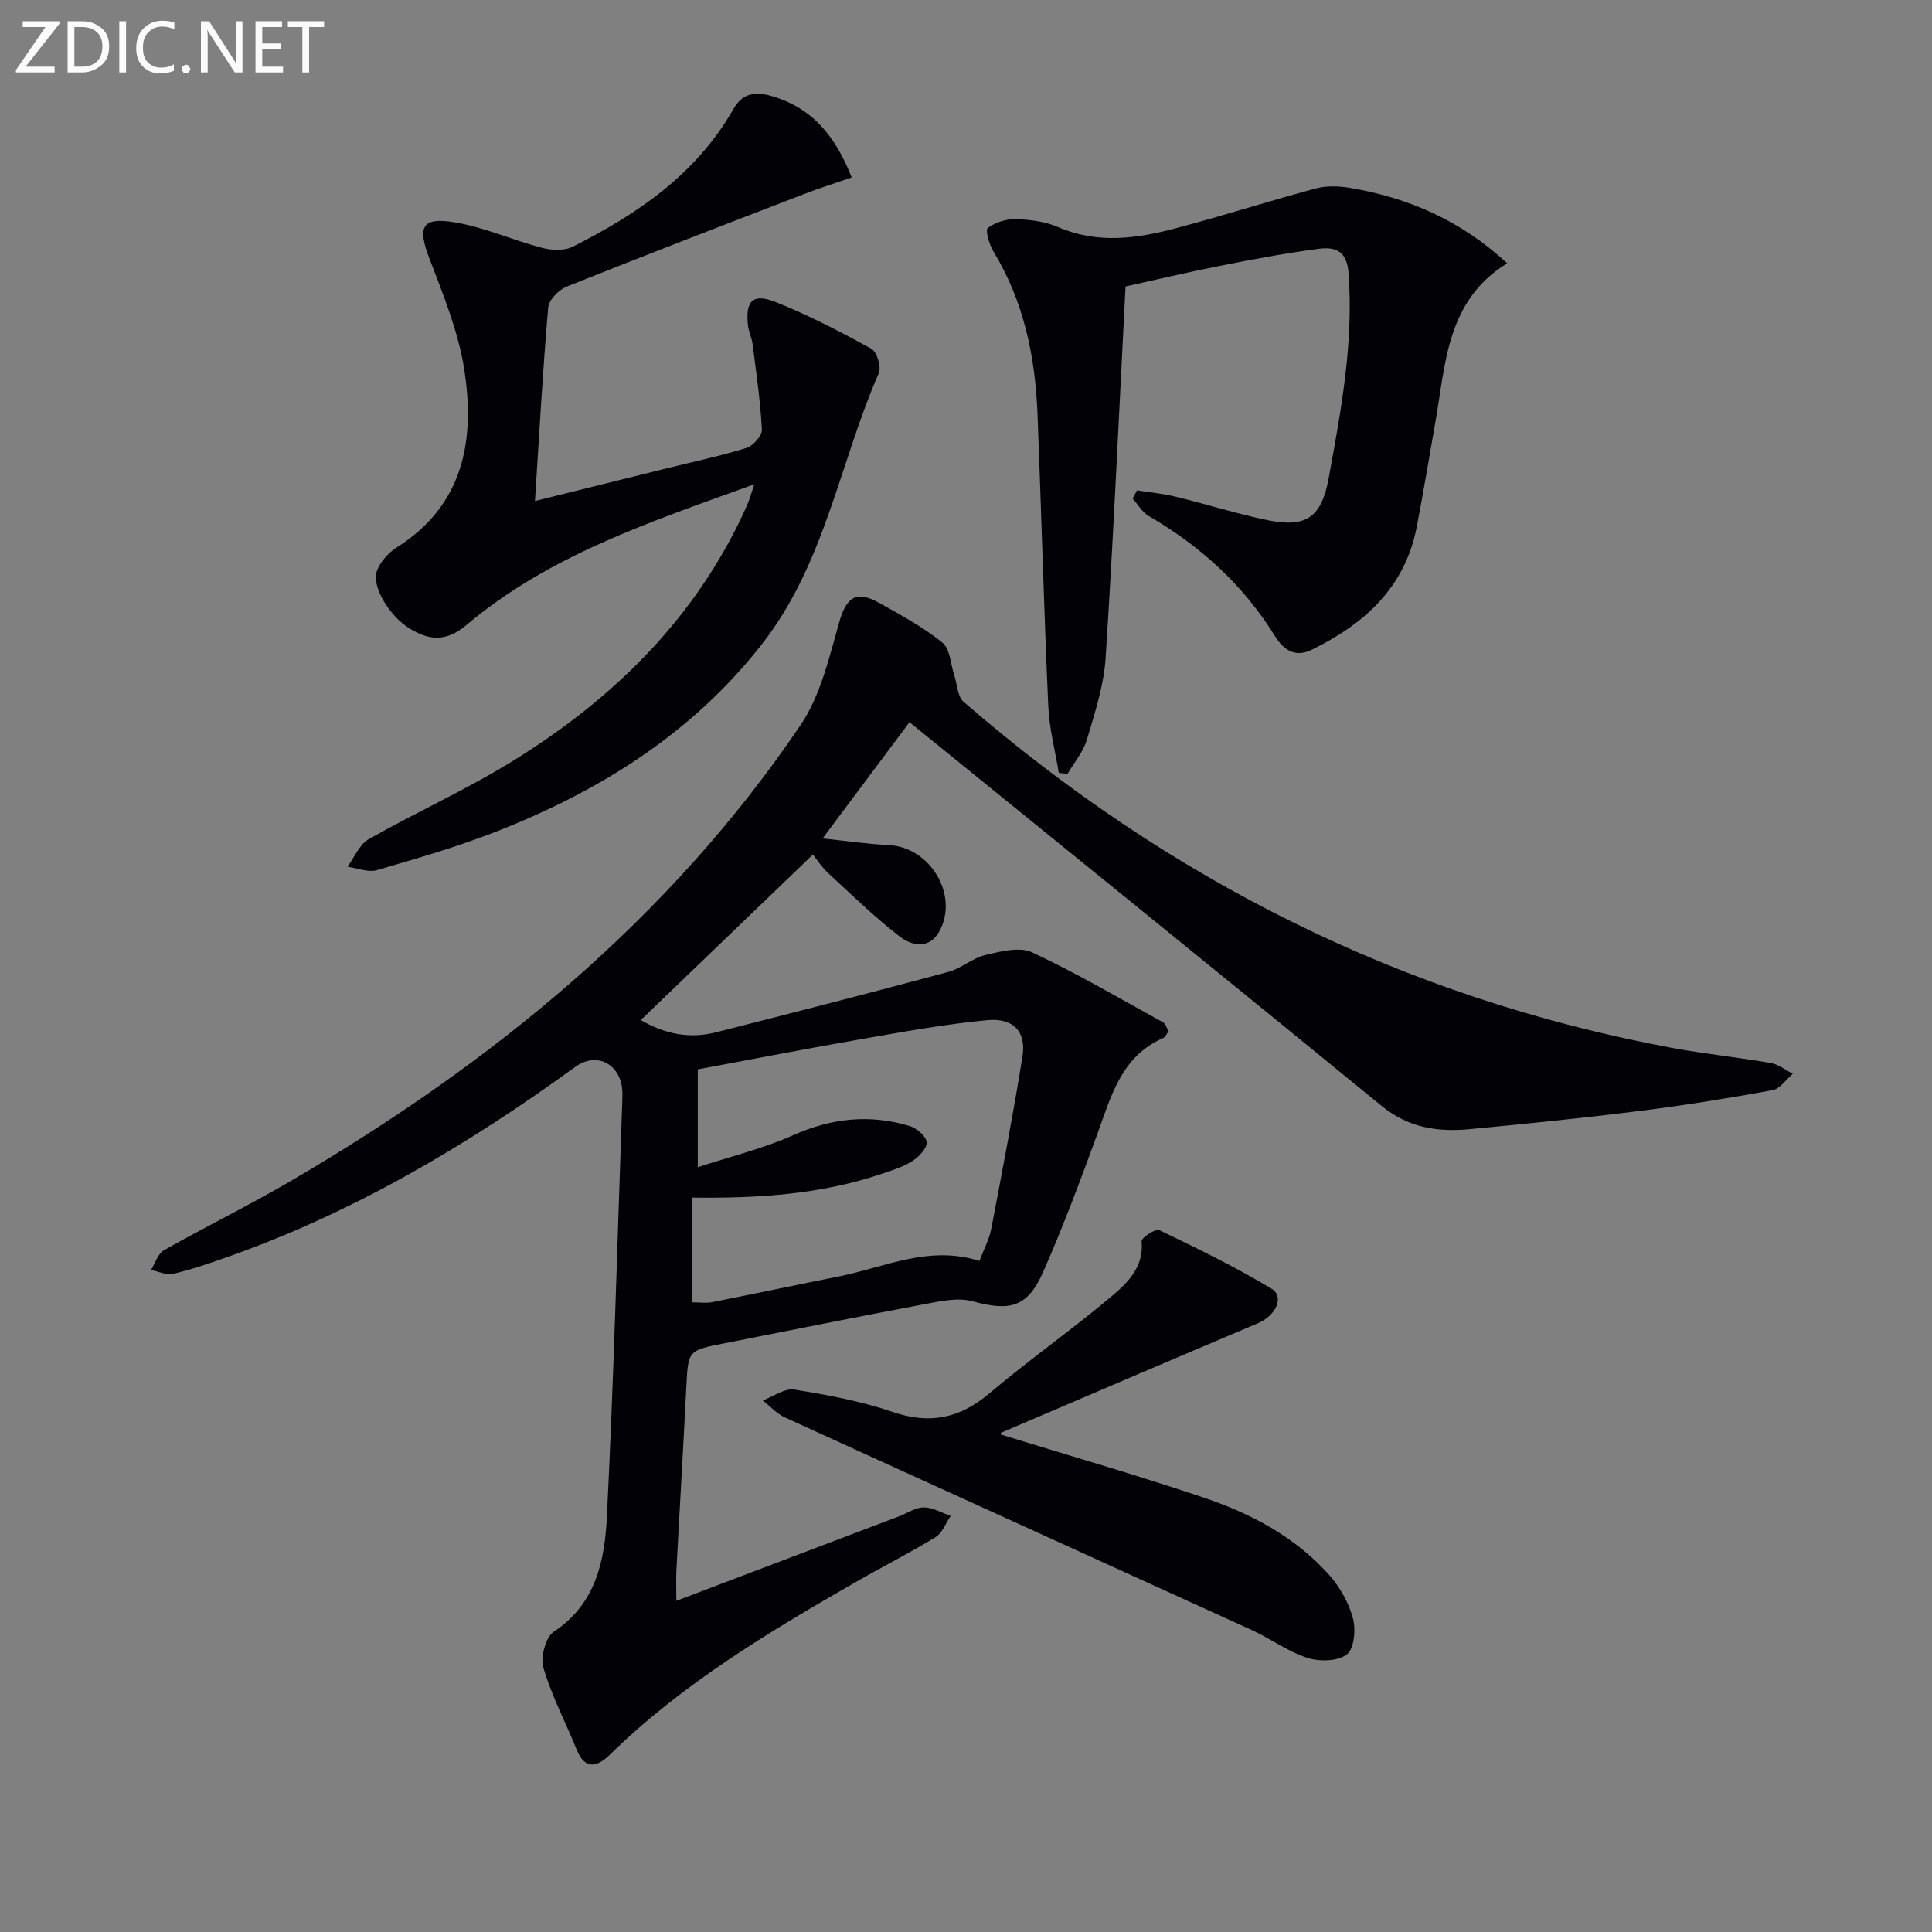 <svg enable-background="new 0 0 400 400" viewBox="0 0 400 400" xmlns="http://www.w3.org/2000/svg"><rect x="0" y="0" width="400" height="400" fill="#808080" stroke="none"/><path d="m188.3 149.52c-6.18 8.27-11.8 15.8-17.99 24.07 5.2.54 9.41 1.18 13.63 1.37 8.6.38 14.64 10.3 10.57 17.82-2.07 3.82-5.71 3.06-8.19 1.15-5.23-4.03-9.99-8.68-14.86-13.17-1.31-1.21-2.3-2.77-3.16-3.83-11.94 11.49-23.63 22.72-35.63 34.26 5.23 3.05 10.3 3.87 15.59 2.53 16.06-4.07 32.1-8.2 48.1-12.5 2.67-.72 4.96-2.86 7.63-3.49 3.15-.74 7.09-1.77 9.69-.56 9.27 4.33 18.12 9.54 27.1 14.48.5.28.71 1.09 1.18 1.84-.38.48-.66 1.2-1.16 1.43-8.66 3.81-10.75 12.01-13.6 19.84-3.52 9.64-7.11 19.28-11.26 28.65-3.24 7.32-6.91 8.11-14.59 6-3.04-.83-6.67-.01-9.93.6-13.84 2.59-27.65 5.4-41.47 8.11-7.54 1.48-7.48 1.46-7.86 9.13-.63 12.62-1.38 25.24-2.05 37.85-.09 1.79-.01 3.6-.01 6.33 15.8-5.99 30.98-11.75 46.15-17.51 1.7-.65 3.4-1.84 5.1-1.83 1.85.01 3.7 1.13 5.55 1.77-1.03 1.49-1.72 3.52-3.13 4.38-5.38 3.3-11.04 6.15-16.52 9.3-18.05 10.37-35.89 21.04-50.91 35.74-2.5 2.45-5.09 3.34-6.86-1.02-2.3-5.64-5.17-11.1-6.89-16.91-.65-2.19.42-6.39 2.13-7.52 8.83-5.83 10.56-14.89 11.01-23.99 1.41-28.57 2.17-57.18 3.17-85.77.04-1 .08-2.01-.06-2.99-.77-5.13-5.51-7.22-9.66-4.2-22.56 16.39-46.39 30.44-72.85 39.66-3.44 1.2-6.91 2.4-10.46 3.19-1.38.31-3.02-.5-4.53-.8.87-1.39 1.41-3.37 2.67-4.08 8.68-4.91 17.66-9.31 26.27-14.34 41.56-24.3 78.3-54.15 105.53-94.38 4.12-6.09 5.92-13.91 7.97-21.17 1.49-5.27 3.47-6.86 8.34-4.13 4.49 2.52 9.09 5 13.07 8.22 1.61 1.3 1.69 4.49 2.46 6.81.61 1.85.66 4.35 1.92 5.44 42.46 36.83 91.03 61.28 146.46 71.61 6.85 1.28 13.8 1.98 20.66 3.17 1.6.28 3.05 1.46 4.57 2.23-1.39 1.17-2.65 3.12-4.21 3.4-9.14 1.67-18.32 3.15-27.54 4.3-11.7 1.47-23.44 2.66-35.18 3.77-6.57.62-12.64-.26-18.18-4.79-32.34-26.46-64.83-52.72-97.78-79.47zm14.48 111.55c.9-2.4 2.03-4.46 2.45-6.66 2.27-11.87 4.54-23.74 6.46-35.67.82-5.08-1.81-8.04-7.27-7.53-8.71.82-17.37 2.41-26 3.91-11.36 1.98-22.68 4.18-33.95 6.28v20.26c7.03-2.3 13.61-3.88 19.68-6.6 7.99-3.58 15.94-4.42 24.2-1.93 1.46.44 3.46 2.18 3.51 3.38.05 1.29-1.66 3.05-3.04 3.92-1.93 1.22-4.23 1.91-6.43 2.65-12.68 4.27-25.82 5.04-39.11 4.87v21.68c1.57 0 2.9.21 4.14-.03 8.77-1.73 17.52-3.59 26.28-5.33 9.5-1.9 18.64-6.54 29.08-3.2z" fill="#010106"/><path d="m156.18 100.26c-21.71 7.85-42.57 14.73-59.67 29.19-4.14 3.5-7.68 3.14-11.73.66-4.15-2.54-7.95-8.79-6.73-11.96.72-1.87 2.37-3.72 4.09-4.81 13.88-8.77 16.23-22.19 14-36.72-1.21-7.89-4.35-15.55-7.23-23.08-2.5-6.54-1.65-8.66 5.23-7.51 6.14 1.02 11.99 3.69 18.06 5.28 2 .52 4.64.65 6.38-.23 13.37-6.75 25.56-14.98 33.23-28.46 1.68-2.95 4.03-3.8 7.53-2.85 8.73 2.37 13.61 8.35 16.99 16.97-3.39 1.17-6.64 2.19-9.82 3.42-16.4 6.32-32.8 12.62-49.12 19.15-1.66.66-3.75 2.75-3.89 4.33-1.13 13.06-1.85 26.16-2.74 40.09 9.55-2.37 18.46-4.58 27.38-6.79 5.48-1.36 11.02-2.52 16.39-4.2 1.39-.43 3.28-2.55 3.21-3.8-.31-5.93-1.18-11.83-1.93-17.73-.17-1.3-.81-2.55-.95-3.85-.55-5.16 1.02-6.73 5.93-4.75 6.75 2.72 13.26 6.09 19.64 9.61 1.14.63 2.07 3.76 1.51 5.04-8.13 18.62-11.15 39.39-24.12 56.01-14.4 18.46-33.35 30.32-54.69 38.75-8.16 3.22-16.65 5.67-25.09 8.13-1.81.53-4.06-.43-6.1-.7 1.44-1.94 2.47-4.61 4.4-5.71 9.96-5.65 20.48-10.37 30.19-16.41 19.83-12.33 36.24-28.14 46.64-49.48.58-1.2 1.14-2.4 1.65-3.63.38-.9.64-1.83 1.36-3.96z" fill="#010106"/><path d="m235.41 101.52c2.71.43 5.46.69 8.11 1.34 6.29 1.53 12.47 3.5 18.8 4.81 8.14 1.69 11.29-.56 12.78-8.72 2.57-14.04 5.19-28.05 4.09-42.51-.35-4.64-2.9-5.35-6.13-4.93-6.9.9-13.75 2.2-20.58 3.55-6.94 1.37-13.82 3.01-19.45 4.25-1.35 26.17-2.49 51.55-4.12 76.9-.37 5.71-2.23 11.37-3.88 16.92-.75 2.54-2.64 4.75-4.02 7.1-.6-.07-1.2-.15-1.8-.22-.76-4.63-1.98-9.23-2.18-13.88-.9-20.11-1.44-40.23-2.22-60.34-.47-11.94-2.82-23.39-9.16-33.78-.86-1.41-1.69-4.4-1.13-4.82 1.54-1.16 3.83-1.88 5.79-1.82 2.95.09 6.1.49 8.77 1.65 8.14 3.52 16.24 2.39 24.28.26 9.76-2.57 19.37-5.67 29.12-8.28 2.26-.6 4.86-.48 7.21-.07 12.01 2.06 22.8 6.73 32.35 15.58-12.61 7.79-12.72 20.83-14.88 33-1.28 7.19-2.45 14.41-3.84 21.58-2.44 12.58-10.86 20.12-21.8 25.46-3.52 1.72-5.91-.19-7.55-2.85-6.55-10.6-15.43-18.64-26.12-24.86-1.36-.79-2.24-2.39-3.35-3.61.29-.57.6-1.14.91-1.71z" fill="#010106"/><path d="m207.14 296.98c13.95 4.3 28.07 8.37 41.98 13.05 9.83 3.3 19.02 8.14 26.05 16.03 2.24 2.51 4.07 5.76 4.94 8.98.63 2.33.26 6.33-1.27 7.5-1.87 1.43-5.67 1.51-8.16.7-4.05-1.31-7.64-3.99-11.56-5.78-32.2-14.69-64.43-29.29-96.62-44-1.7-.78-3.06-2.32-4.57-3.51 2.18-.81 4.52-2.57 6.53-2.25 6.87 1.1 13.8 2.39 20.36 4.63 7.69 2.62 13.87 1.35 20.02-3.85 8.24-6.97 17.12-13.19 25.37-20.15 3.3-2.78 6.65-6.07 6.15-11.36-.07-.69 2.9-2.65 3.63-2.3 7.88 3.79 15.77 7.62 23.25 12.13 2.77 1.67.91 5.6-2.79 7.16-17.71 7.48-35.38 15.06-53.06 22.62-.24.09-.32.54-.25.4z" fill="#010106"/><g fill="#fafbfa"><path d="m12.4 4.8-7.1 9h6v1.2h-8v-.5l6.1-8.9h-4.7v-1.2h7.6v.4z"/><path d="m14 14v-9.6h3c1.6 0 2.9.5 4 1.4s1.6 2.2 1.6 3.8-.5 3-1.6 3.9-2.4 1.5-4 1.5h-3zm1.4-8.4v8.2h1.6c1.3 0 2.4-.4 3.1-1.1s1.1-1.8 1.1-3.1-.4-2.3-1.2-3-1.8-1-3.1-1z"/><path d="m26.1 4.4v10.6h-1.4v-10.6z"/><path d="m36.1 14.6c-.8.4-1.8.6-2.9.6-1.5 0-2.7-.5-3.6-1.4s-1.4-2.2-1.4-3.8c0-1.7.5-3.1 1.5-4.1s2.3-1.6 3.9-1.6c1 0 1.8.1 2.5.4v1.4c-.8-.4-1.6-.6-2.5-.6-1.2 0-2.1.4-2.9 1.2s-1.1 1.8-1.1 3.2c0 1.3.3 2.3 1 3s1.6 1.1 2.7 1.1c1 0 2-.2 2.7-.7v1.3z"/><path d="m37.6 14.3c0-.2.1-.5.3-.6s.4-.3.6-.3c.3 0 .5.1.6.3s.3.4.3.6-.1.4-.3.6-.4.3-.6.3c-.3 0-.5-.1-.6-.3s-.3-.4-.3-.6z"/><path d="m50.2 15h-1.6l-5.3-8.2c-.2-.2-.3-.5-.4-.7 0 .2.1.7.1 1.5v7.4h-1.4v-10.6h1.7l5.2 8.1c.2.4.4.6.4.7 0-.3-.1-.8-.1-1.5v-7.3h1.4z"/><path d="m58.6 15h-5.7v-10.6h5.5v1.2h-4.1v3.4h3.8v1.2h-3.8v3.6h4.3z"/><path d="m67.1 5.6h-3.1v9.4h-1.4v-9.4h-3v-1.2h7.5z"/></g></svg>
